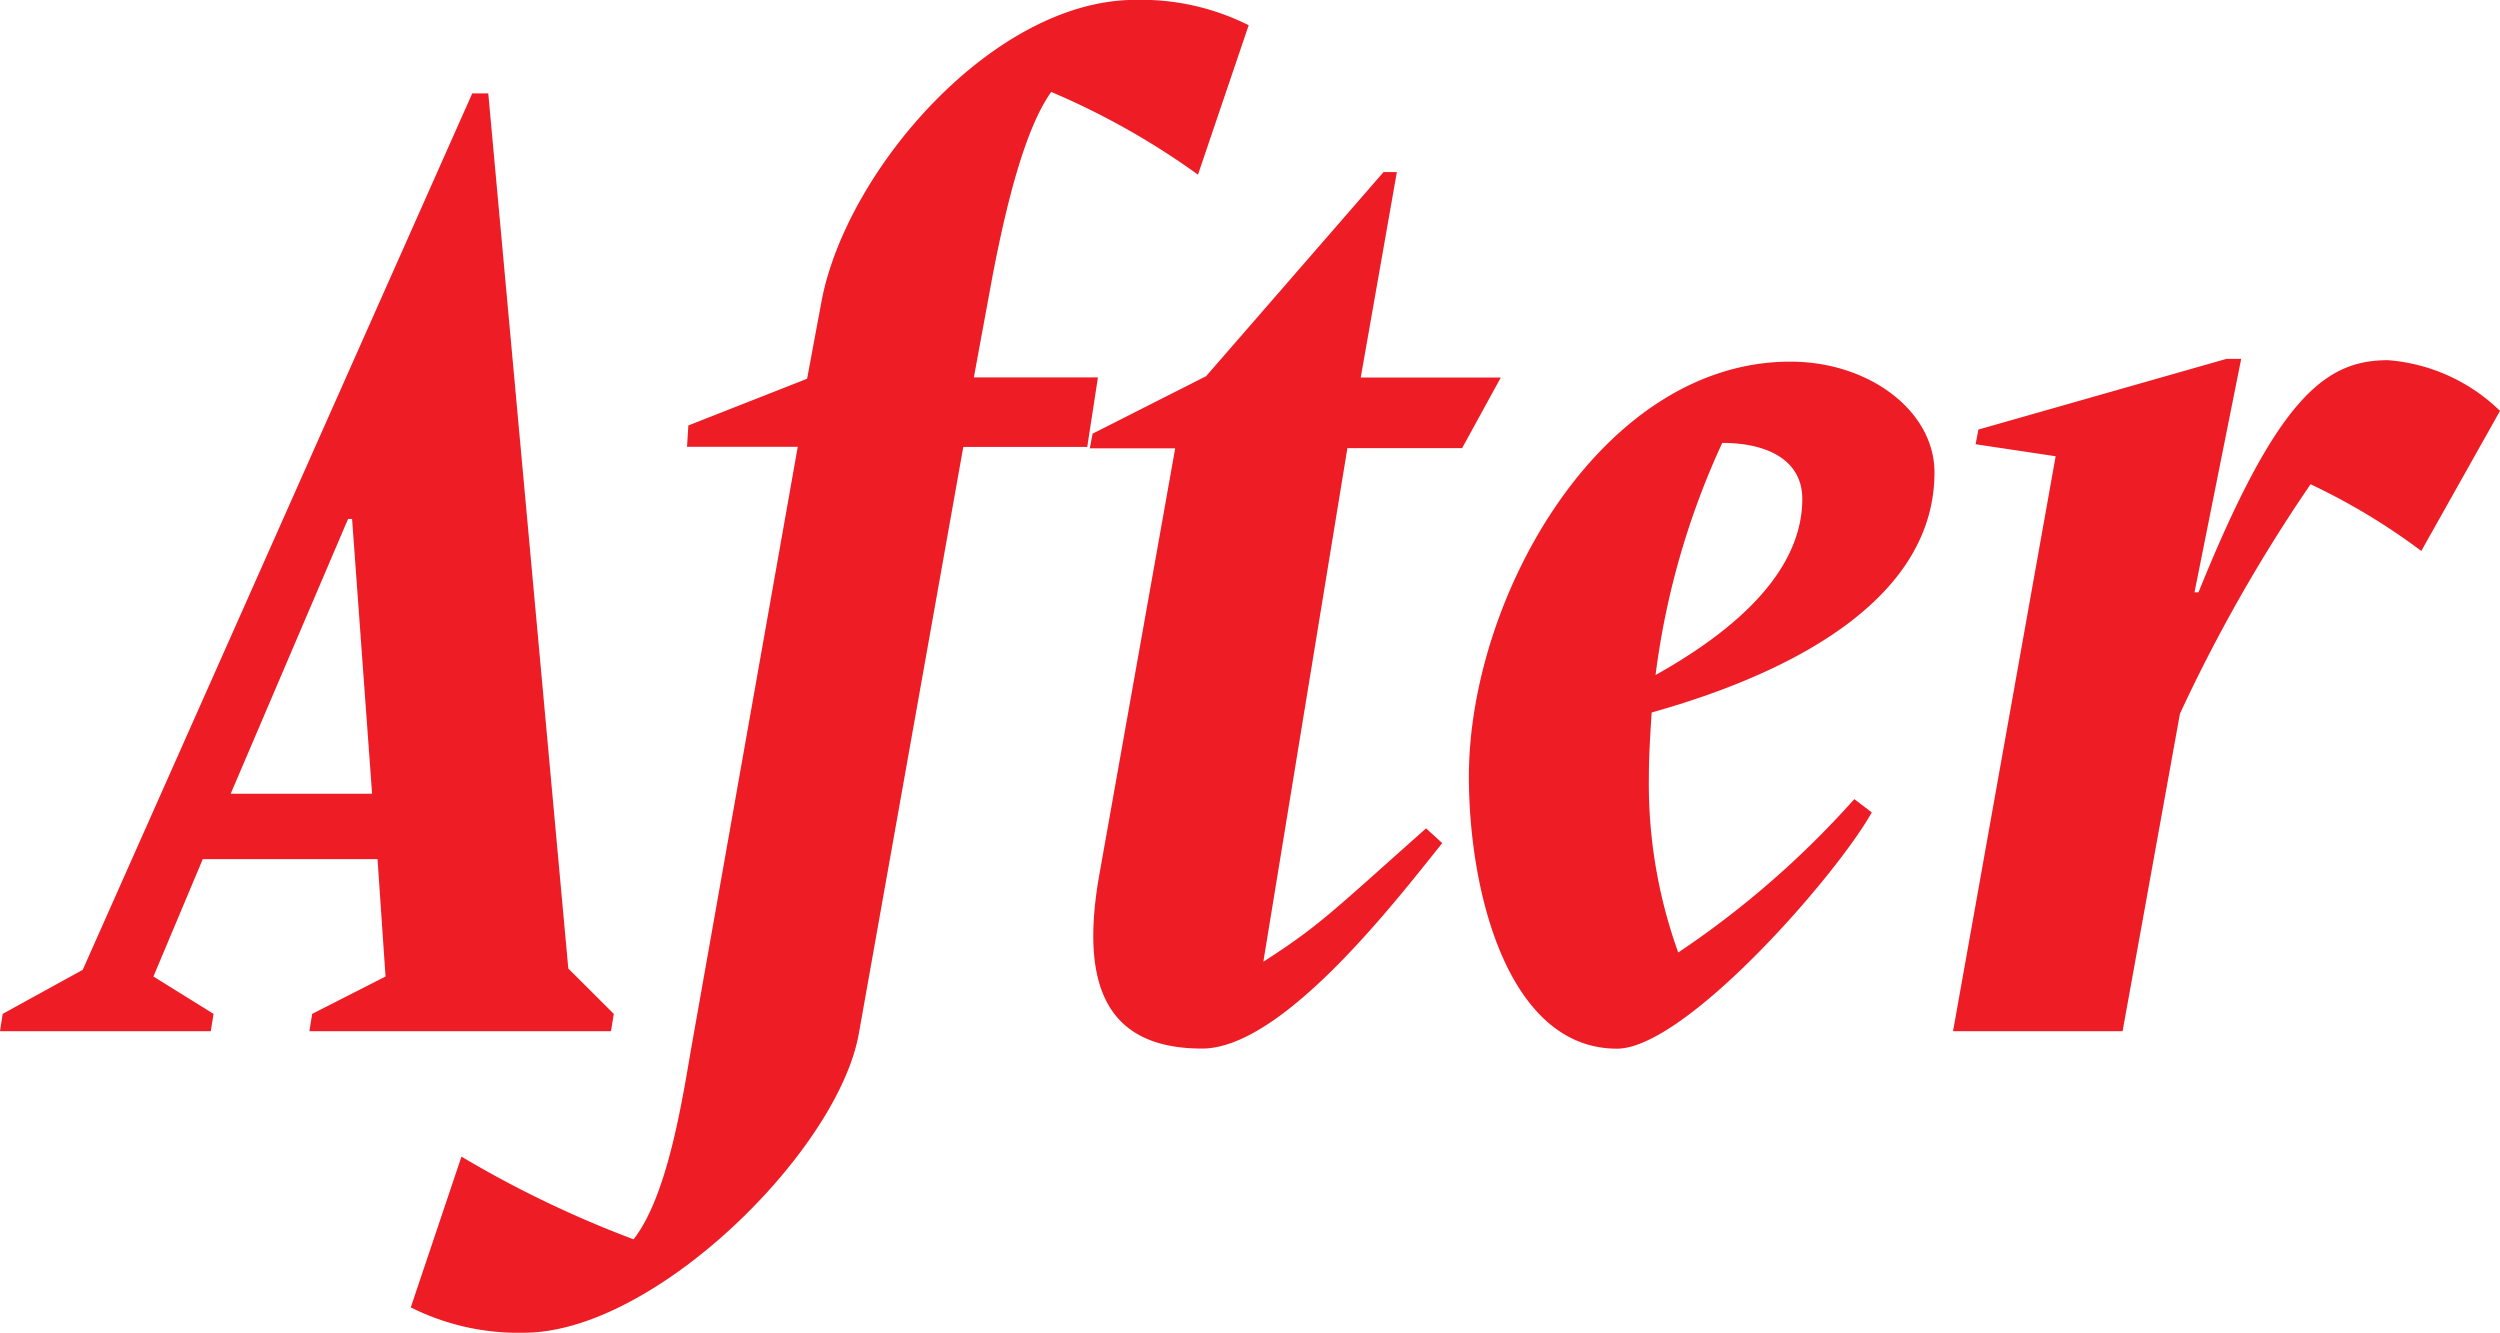 <?xml version="1.0" encoding="UTF-8"?> <svg xmlns="http://www.w3.org/2000/svg" width="89.952" height="47.952" viewBox="0 0 89.952 47.952"><path d="M.24,0H7.824l.1-.624L5.76-1.968,7.536-6.192h6.288l.288,4.224L11.472-.624l-.1.624H22.224l.1-.624L20.688-2.256l-2.88-31.488h-.576L3.216-2.208.336-.624Zm8.3-8.544,4.224-9.888h.144l.72,9.888Zm6.48,18.48a8.606,8.606,0,0,0,4.08.912c4.7,0,11.328-6.576,12.048-10.8L34.9-21.024H39.36l.384-2.5H35.28l.672-3.648c.48-2.5,1.152-5.28,2.112-6.624a27.154,27.154,0,0,1,5.28,2.976l1.824-5.376a8.606,8.606,0,0,0-4.08-.912c-5.088,0-10.368,6.1-11.28,10.8l-.528,2.832-4.272,1.68-.048.768h3.984L25.1.672c-.336,1.968-.864,5.28-2.064,6.816a38.747,38.747,0,0,1-6.192-2.976ZM39.792-5.616c-.72,4.08.336,6.24,3.7,6.24,2.88,0,6.912-5.232,8.64-7.392L51.552-7.3c-3.456,3.072-3.84,3.5-5.856,4.8l3.024-18.48h4.128L54.24-23.52H49.2l1.3-7.392h-.48l-6.384,7.344L39.552-21.5l-.1.528h3.072ZM66.96-8.352a33.3,33.3,0,0,1-6.336,5.52,17.913,17.913,0,0,1-1.056-6.336c0-.72.048-1.488.1-2.3,5.472-1.536,10.176-4.272,10.176-8.64,0-2.208-2.352-3.984-5.184-3.984-6.816,0-11.568,8.5-11.568,14.928,0,4.224,1.44,9.792,5.328,9.792,2.448,0,7.872-6.192,9.168-8.5Zm-1.872-10.8c0,1.872-1.248,4.08-5.28,6.336a28.373,28.373,0,0,1,2.4-8.352C63.84-21.168,65.088-20.544,65.088-19.152ZM70.512,0h6.1l2.064-11.424a57.368,57.368,0,0,1,4.7-8.256,22.946,22.946,0,0,1,3.984,2.4l2.832-5.04a6.486,6.486,0,0,0-4.032-1.824c-2.256,0-3.984,1.344-6.816,8.352H79.2l1.68-8.4h-.528l-8.928,2.544-.1.528,2.88.432Z" transform="translate(-0.24 37.104)" fill="#ee1c25"></path></svg> 